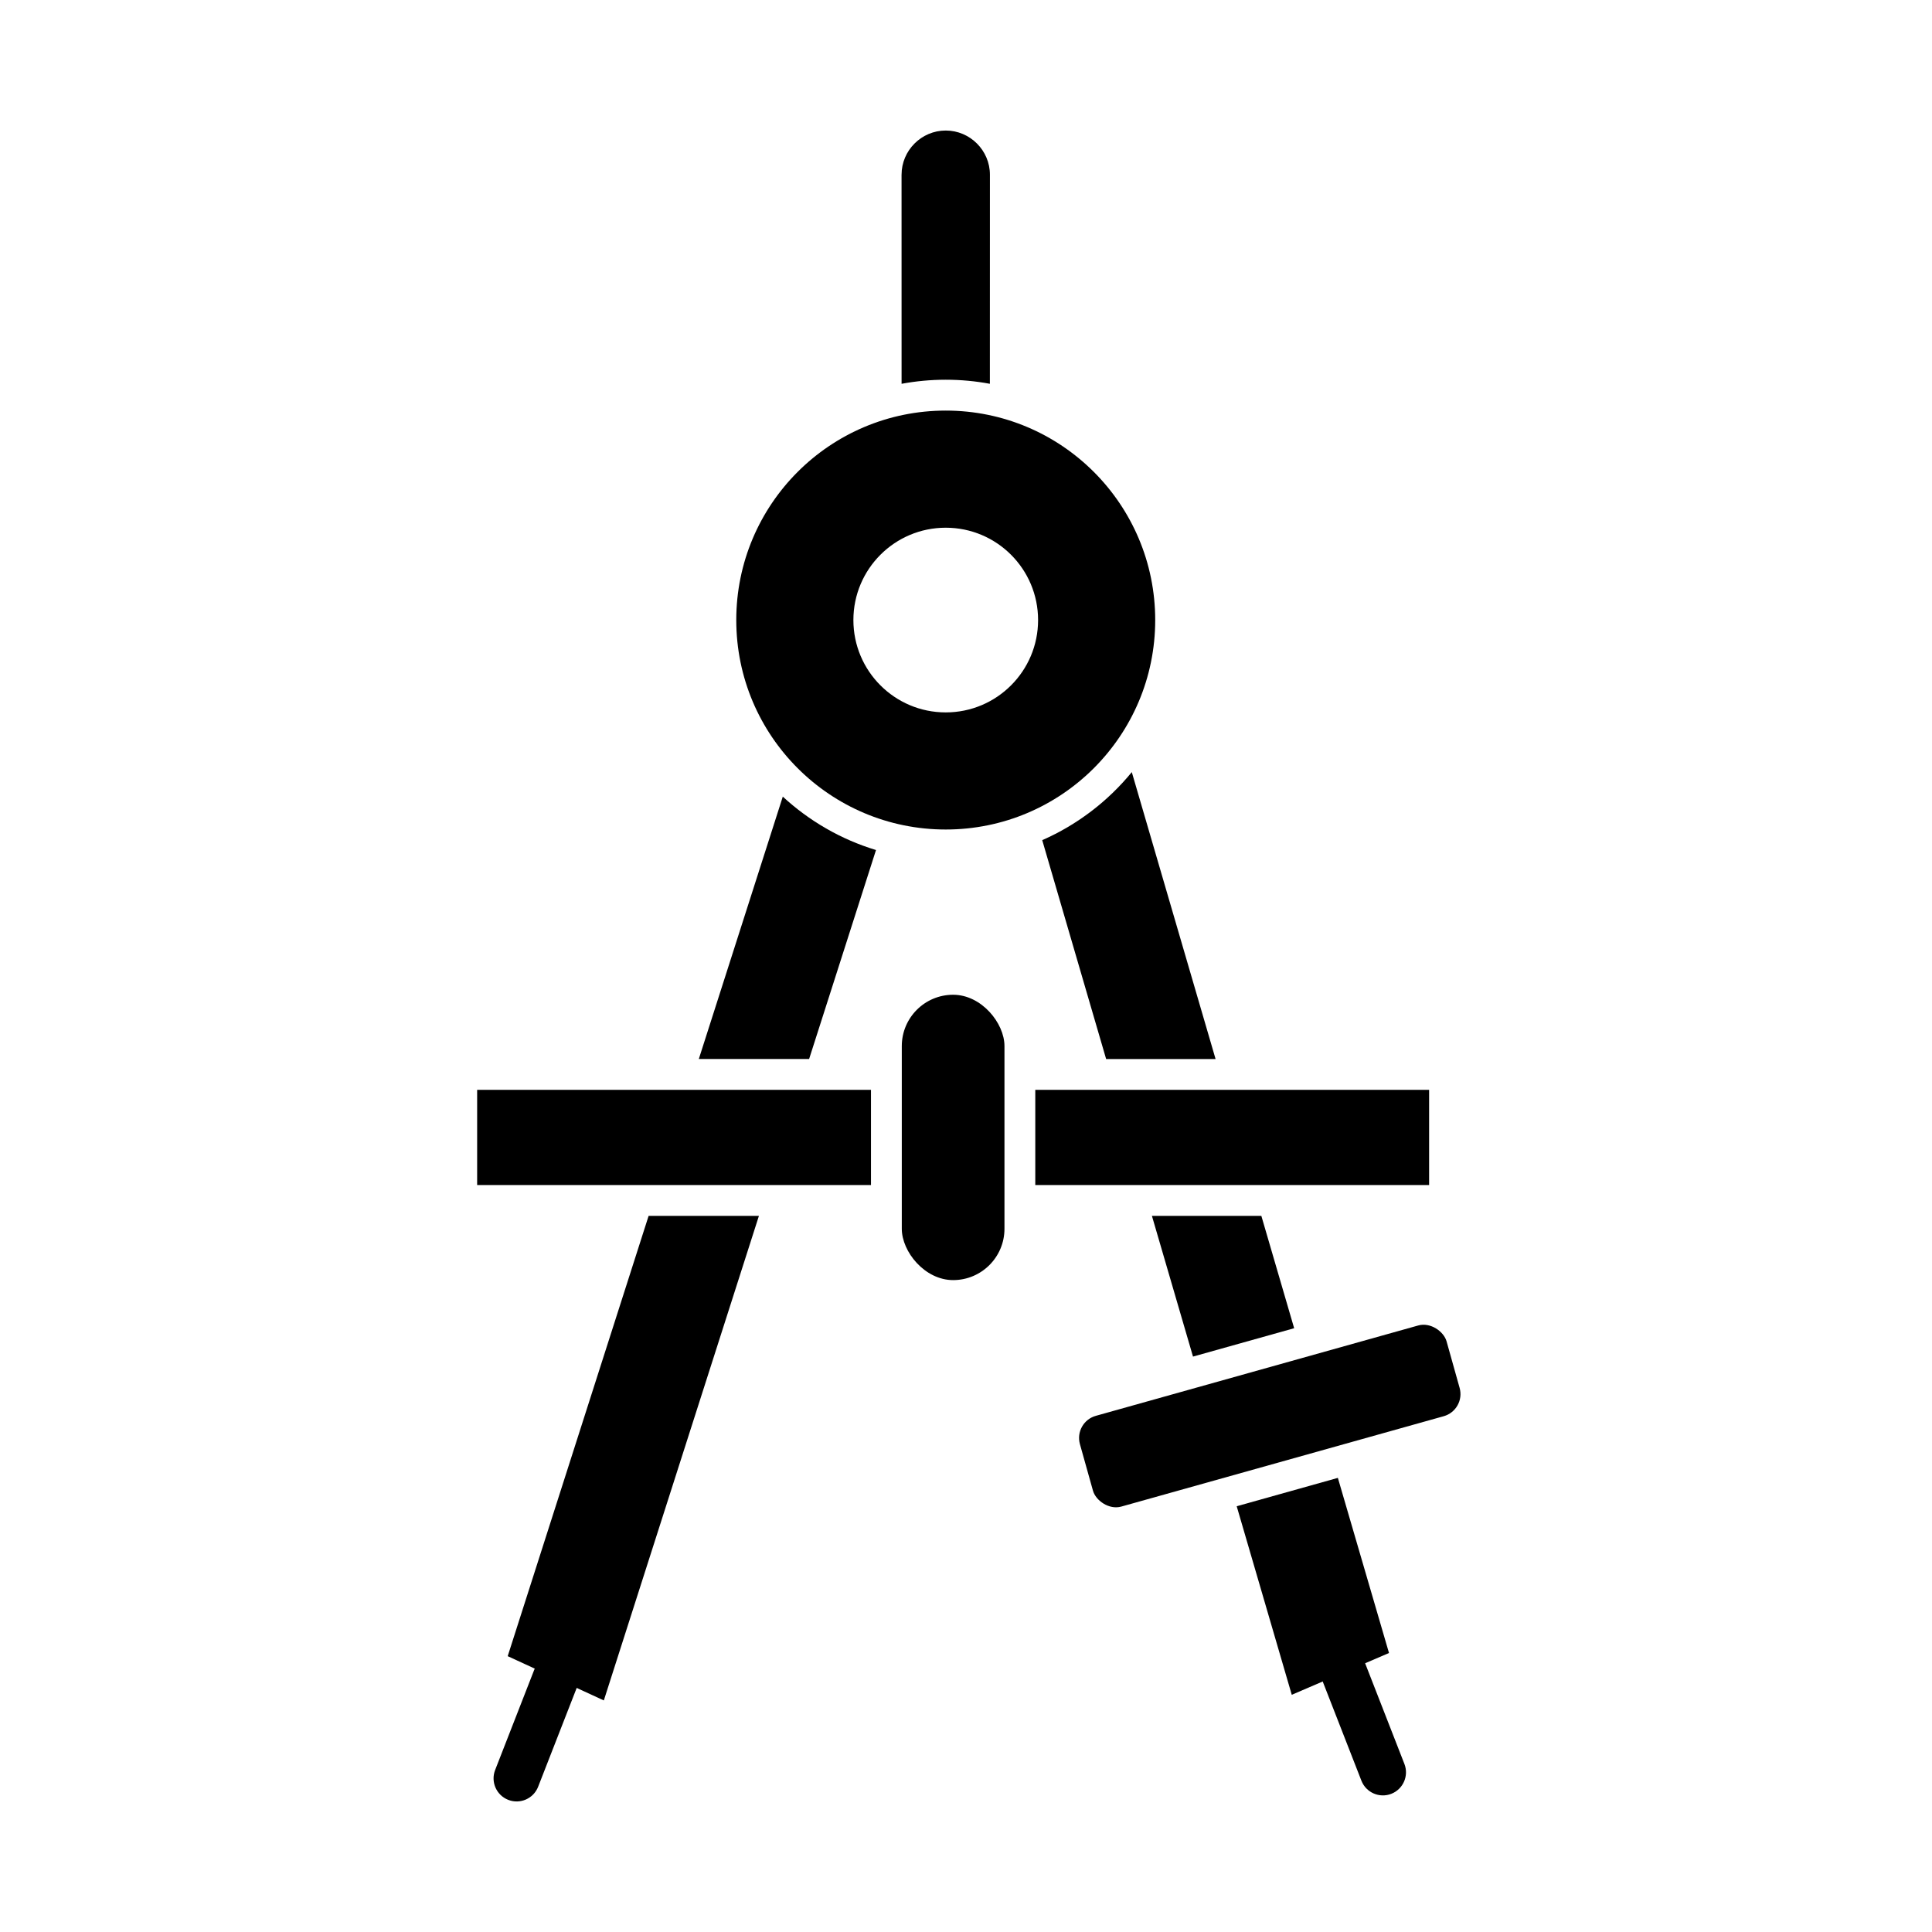 <?xml version="1.0" encoding="UTF-8"?>
<!-- Uploaded to: SVG Repo, www.svgrepo.com, Generator: SVG Repo Mixer Tools -->
<svg fill="#000000" width="800px" height="800px" version="1.1" viewBox="144 144 512 512" xmlns="http://www.w3.org/2000/svg">
 <g>
  <path d="m394.63 252.81c30.656 0 55.512 24.852 55.512 55.512 0 30.656-24.852 55.508-55.512 55.508-30.656 0-55.512-24.852-55.512-55.508s24.852-55.512 55.512-55.512zm0 31.039c13.516 0 24.473 10.957 24.473 24.473 0 13.516-10.957 24.473-24.473 24.473-13.516 0-24.473-10.957-24.473-24.473 0-13.516 10.957-24.473 24.473-24.473z" fill-rule="evenodd"/>
  <path d="m434.41 519.21 85.445-23.949c3.238-0.906 6.769 1.594 7.504 4.219l3.457 12.328c0.906 3.238-0.98 6.598-4.219 7.504l-85.445 23.949c-3.238 0.906-6.769-1.594-7.504-4.219l-3.457-12.328c-0.906-3.238 0.98-6.598 4.219-7.504z" fill-rule="evenodd"/>
  <path d="m418.36 432.82h104.37v25.227h-104.37z" fill-rule="evenodd"/>
  <path d="m270.45 432.82h104.37v25.227h-104.37z" fill-rule="evenodd"/>
  <path d="m396.59 407.62c7.512 0 13.605 7.512 13.605 13.605v48.41c0 7.512-6.09 13.605-13.605 13.605-7.512 0-13.605-7.512-13.605-13.605v-48.41c0-7.512 6.09-13.605 13.605-13.605z" fill-rule="evenodd"/>
  <path d="m275.22 613.06c-1.23 3.144 0.324 6.691 3.469 7.922s6.691-0.324 7.922-3.469l10.352-26.535c1.23-3.144-0.324-6.691-3.469-7.922-3.144-1.23-6.691 0.324-7.922 3.469z"/>
  <path d="m504.79 615.91c1.23 3.144 4.777 4.699 7.922 3.469 3.144-1.23 4.699-4.777 3.469-7.922l-10.352-26.535c-1.23-3.144-4.777-4.699-7.922-3.469-3.144 1.23-4.699 4.777-3.469 7.922z"/>
  <path d="m382.92 190.3 0.008 55.41c3.793-0.703 7.703-1.078 11.699-1.078s7.906 0.371 11.699 1.078l0.012-55.41c0-6.438-5.269-11.707-11.707-11.707-6.441 0-11.707 5.269-11.707 11.707z" fill-rule="evenodd"/>
  <path d="m351.45 355.11-22.258 69.539h29.23l17.727-55.383c-9.316-2.82-17.73-7.719-24.703-14.156z" fill-rule="evenodd"/>
  <path d="m420.2 366.65 16.938 58.004h29.004l-22.203-76.035c-6.336 7.738-14.457 13.961-23.738 18.031z" fill-rule="evenodd"/>
  <path d="m449.27 466.22 10.887 37.289 26.809-7.516-8.695-29.773z" fill-rule="evenodd"/>
  <path d="m471.74 543.17 0.152 0.527 14.438 49.441 13.82-5.941 11.949-5.137-10.672-36.543-0.531-1.82-2.348-8.043z" fill-rule="evenodd"/>
  <path d="m315.89 466.22-37.344 116.68 12.715 5.856 12.762 5.875 41.098-128.41z" fill-rule="evenodd"/>
 </g>
</svg>